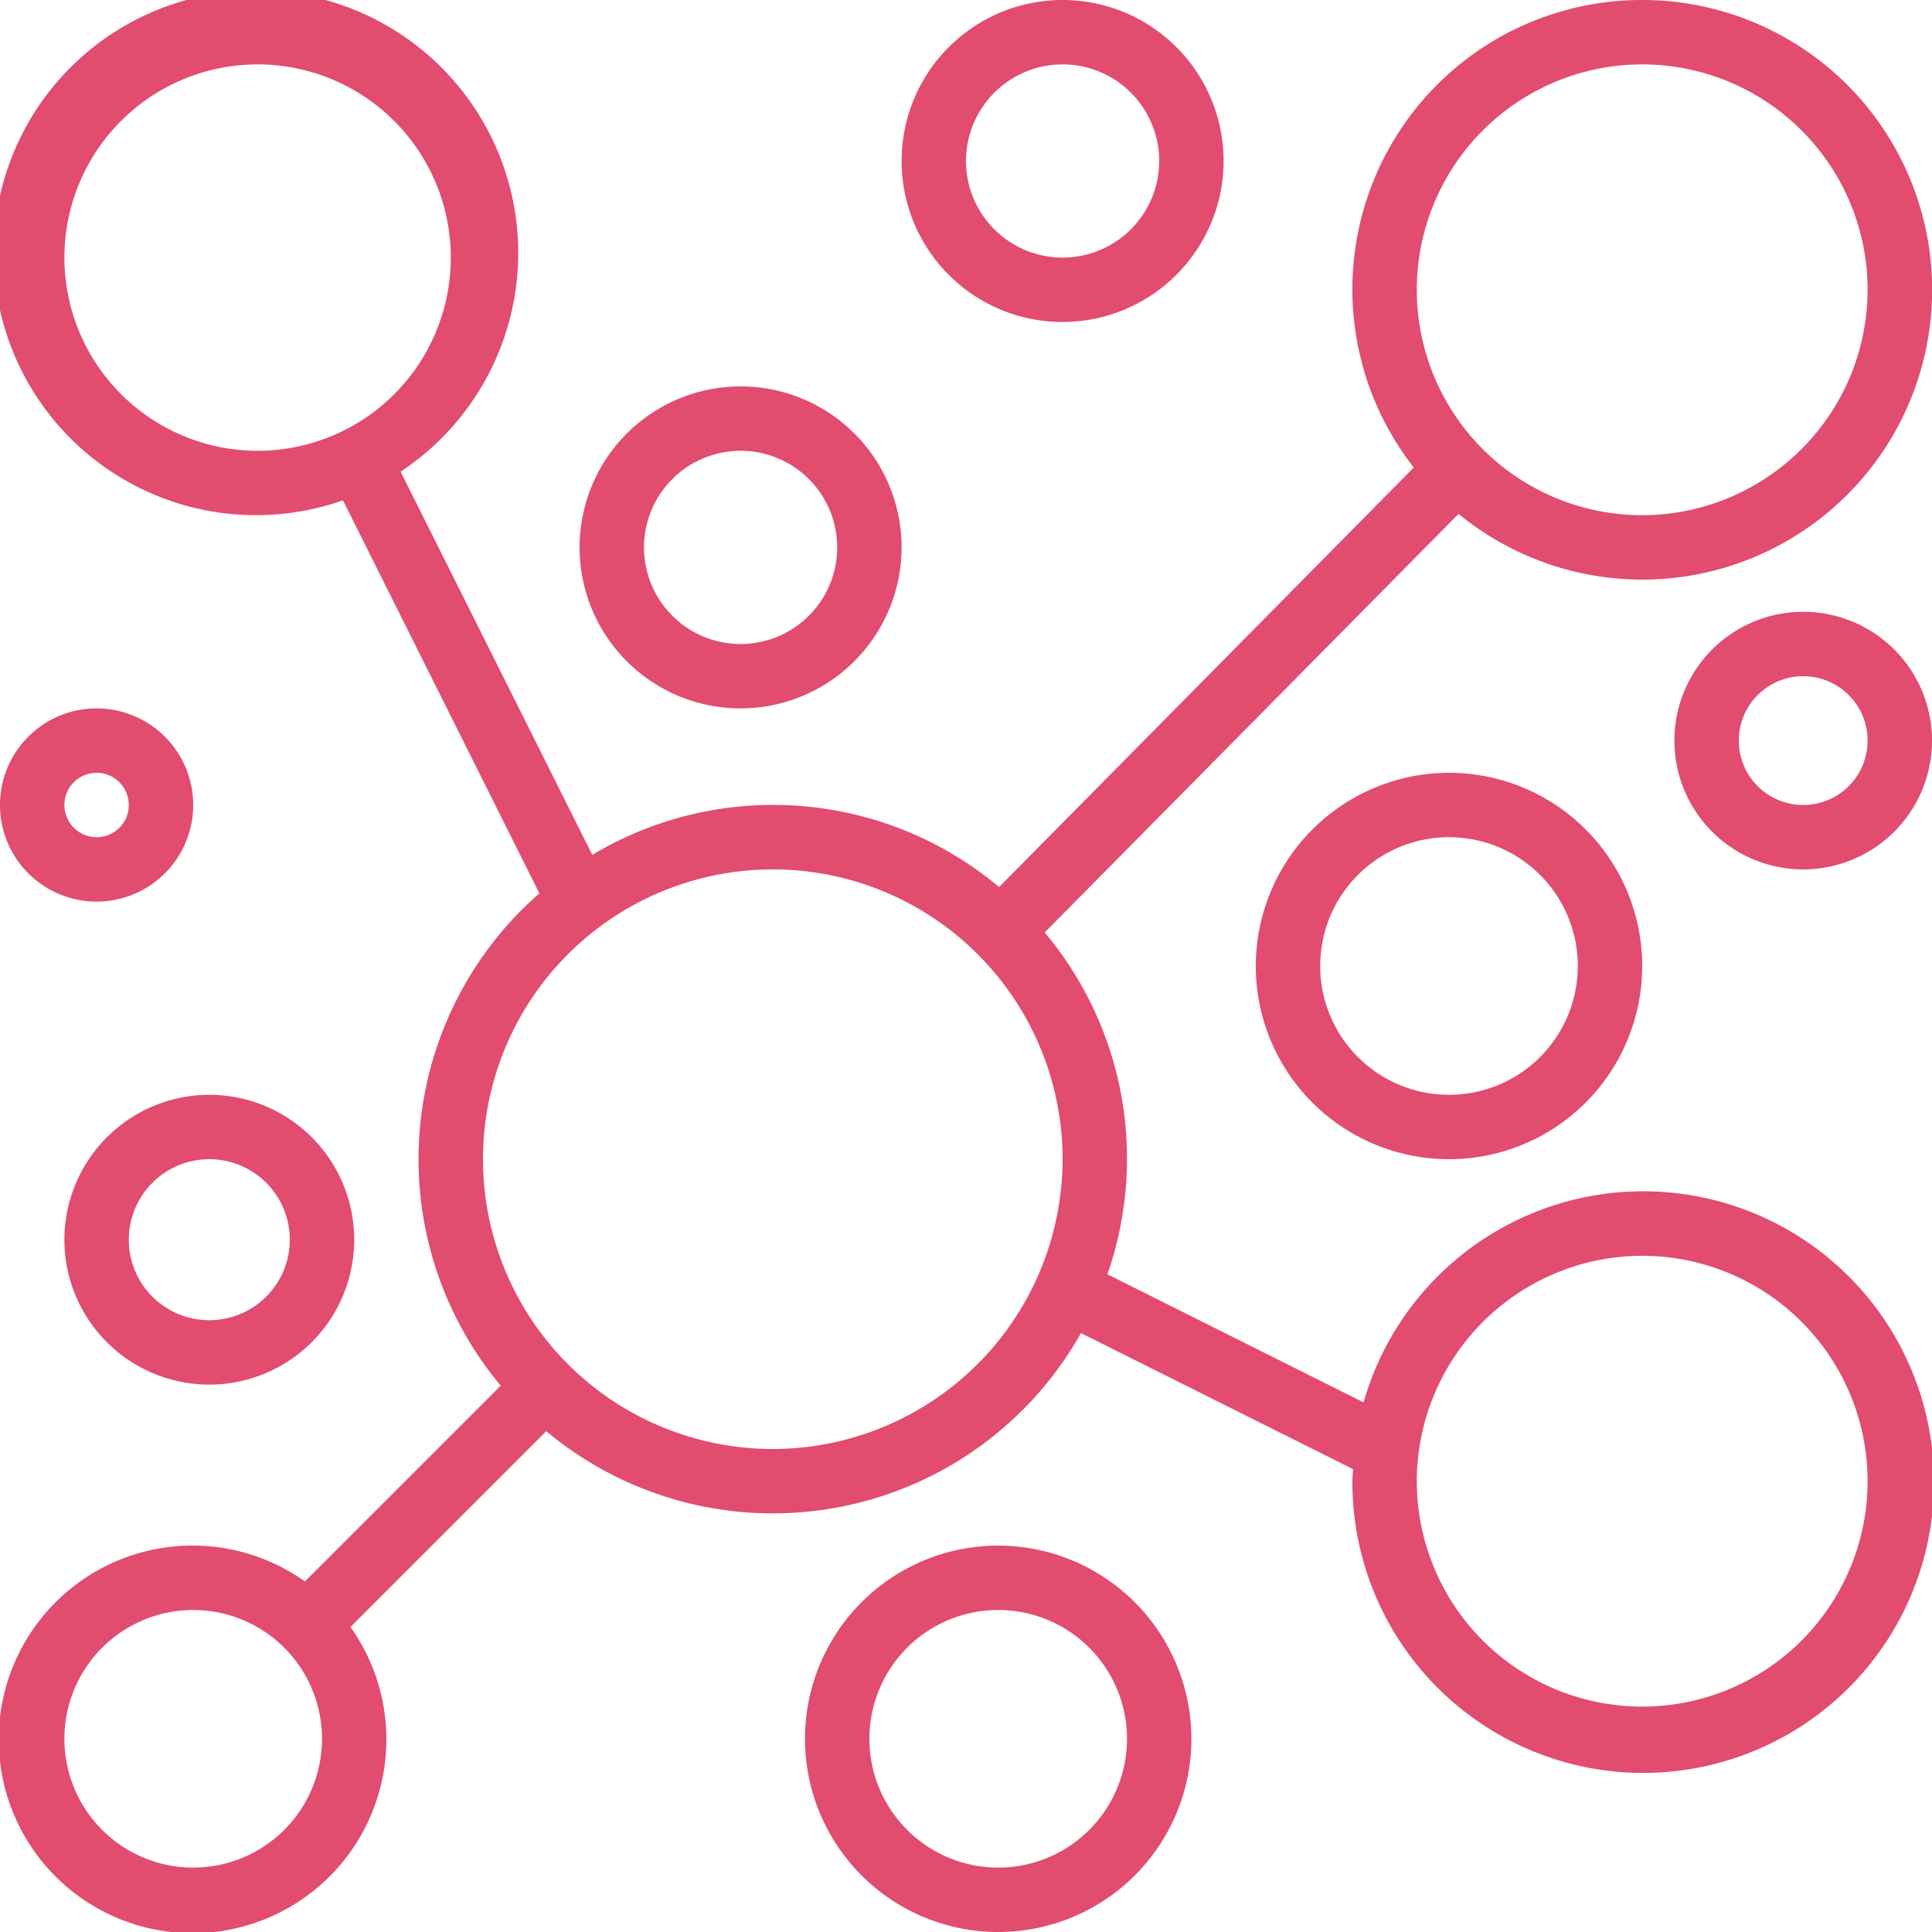 <svg xmlns="http://www.w3.org/2000/svg" width="60" height="60" viewBox="0 0 60 60">
  <g id="_2228398_cluster_group_occuring_similar_together_icon" data-name="2228398_cluster_group_occuring_similar_together_icon" transform="translate(-2 -2)">
    <path id="Path_8424" data-name="Path 8424" d="M53,2a8.985,8.985,0,0,0-7.094,14.519L33.029,29.548a10.937,10.937,0,0,0-12.635-1l-5.952-11.9a8.145,8.145,0,1,0-1.791.89l6.1,12.206a10.961,10.961,0,0,0-1.2,15.289l-6.081,6.081a6.019,6.019,0,1,0,1.414,1.414l6.081-6.081A10.976,10.976,0,0,0,35.57,43.4l8.448,4.224c0,.125-.018.247-.018.373a9.031,9.031,0,1,0,.346-2.445l-7.955-3.978a10.917,10.917,0,0,0-1.947-10.615l12.853-13A9,9,0,1,0,53,2ZM4,10a6,6,0,1,1,6,6A6.006,6.006,0,0,1,4,10ZM53,41a7,7,0,1,1-7,7A7.008,7.008,0,0,1,53,41ZM8,60a4,4,0,1,1,4-4A4,4,0,0,1,8,60ZM26,47a9,9,0,1,1,9-9A9.01,9.01,0,0,1,26,47ZM53,18a7,7,0,1,1,7-7A7.008,7.008,0,0,1,53,18Z" fill="#e14c6f"/>
    <path id="Path_8425" data-name="Path 8425" d="M40,7a5,5,0,1,0-5,5A5.006,5.006,0,0,0,40,7ZM32,7a3,3,0,1,1,3,3A3,3,0,0,1,32,7Z" fill="#e14c6f"/>
    <path id="Path_8426" data-name="Path 8426" d="M30,19a5,5,0,1,0-5,5A5.006,5.006,0,0,0,30,19Zm-8,0a3,3,0,1,1,3,3A3,3,0,0,1,22,19Z" fill="#e14c6f"/>
    <path id="Path_8427" data-name="Path 8427" d="M4,40.5A4.5,4.5,0,1,0,8.5,36,4.505,4.505,0,0,0,4,40.5ZM8.5,38A2.5,2.5,0,1,1,6,40.5,2.5,2.5,0,0,1,8.5,38Z" fill="#e14c6f"/>
    <path id="Path_8428" data-name="Path 8428" d="M5,24a3,3,0,1,0,3,3A3,3,0,0,0,5,24Zm0,4a1,1,0,1,1,1-1A1,1,0,0,1,5,28Z" fill="#e14c6f"/>
    <path id="Path_8429" data-name="Path 8429" d="M41,32a6,6,0,1,0,6-6A6.006,6.006,0,0,0,41,32Zm10,0a4,4,0,1,1-4-4A4,4,0,0,1,51,32Z" fill="#e14c6f"/>
    <path id="Path_8430" data-name="Path 8430" d="M33,50a6,6,0,1,0,6,6A6.006,6.006,0,0,0,33,50Zm0,10a4,4,0,1,1,4-4A4,4,0,0,1,33,60Z" fill="#e14c6f"/>
    <path id="Path_8431" data-name="Path 8431" d="M54,25a4,4,0,1,0,4-4A4,4,0,0,0,54,25Zm6,0a2,2,0,1,1-2-2A2,2,0,0,1,60,25Z" fill="#e14c6f"/>
  </g>
</svg>
